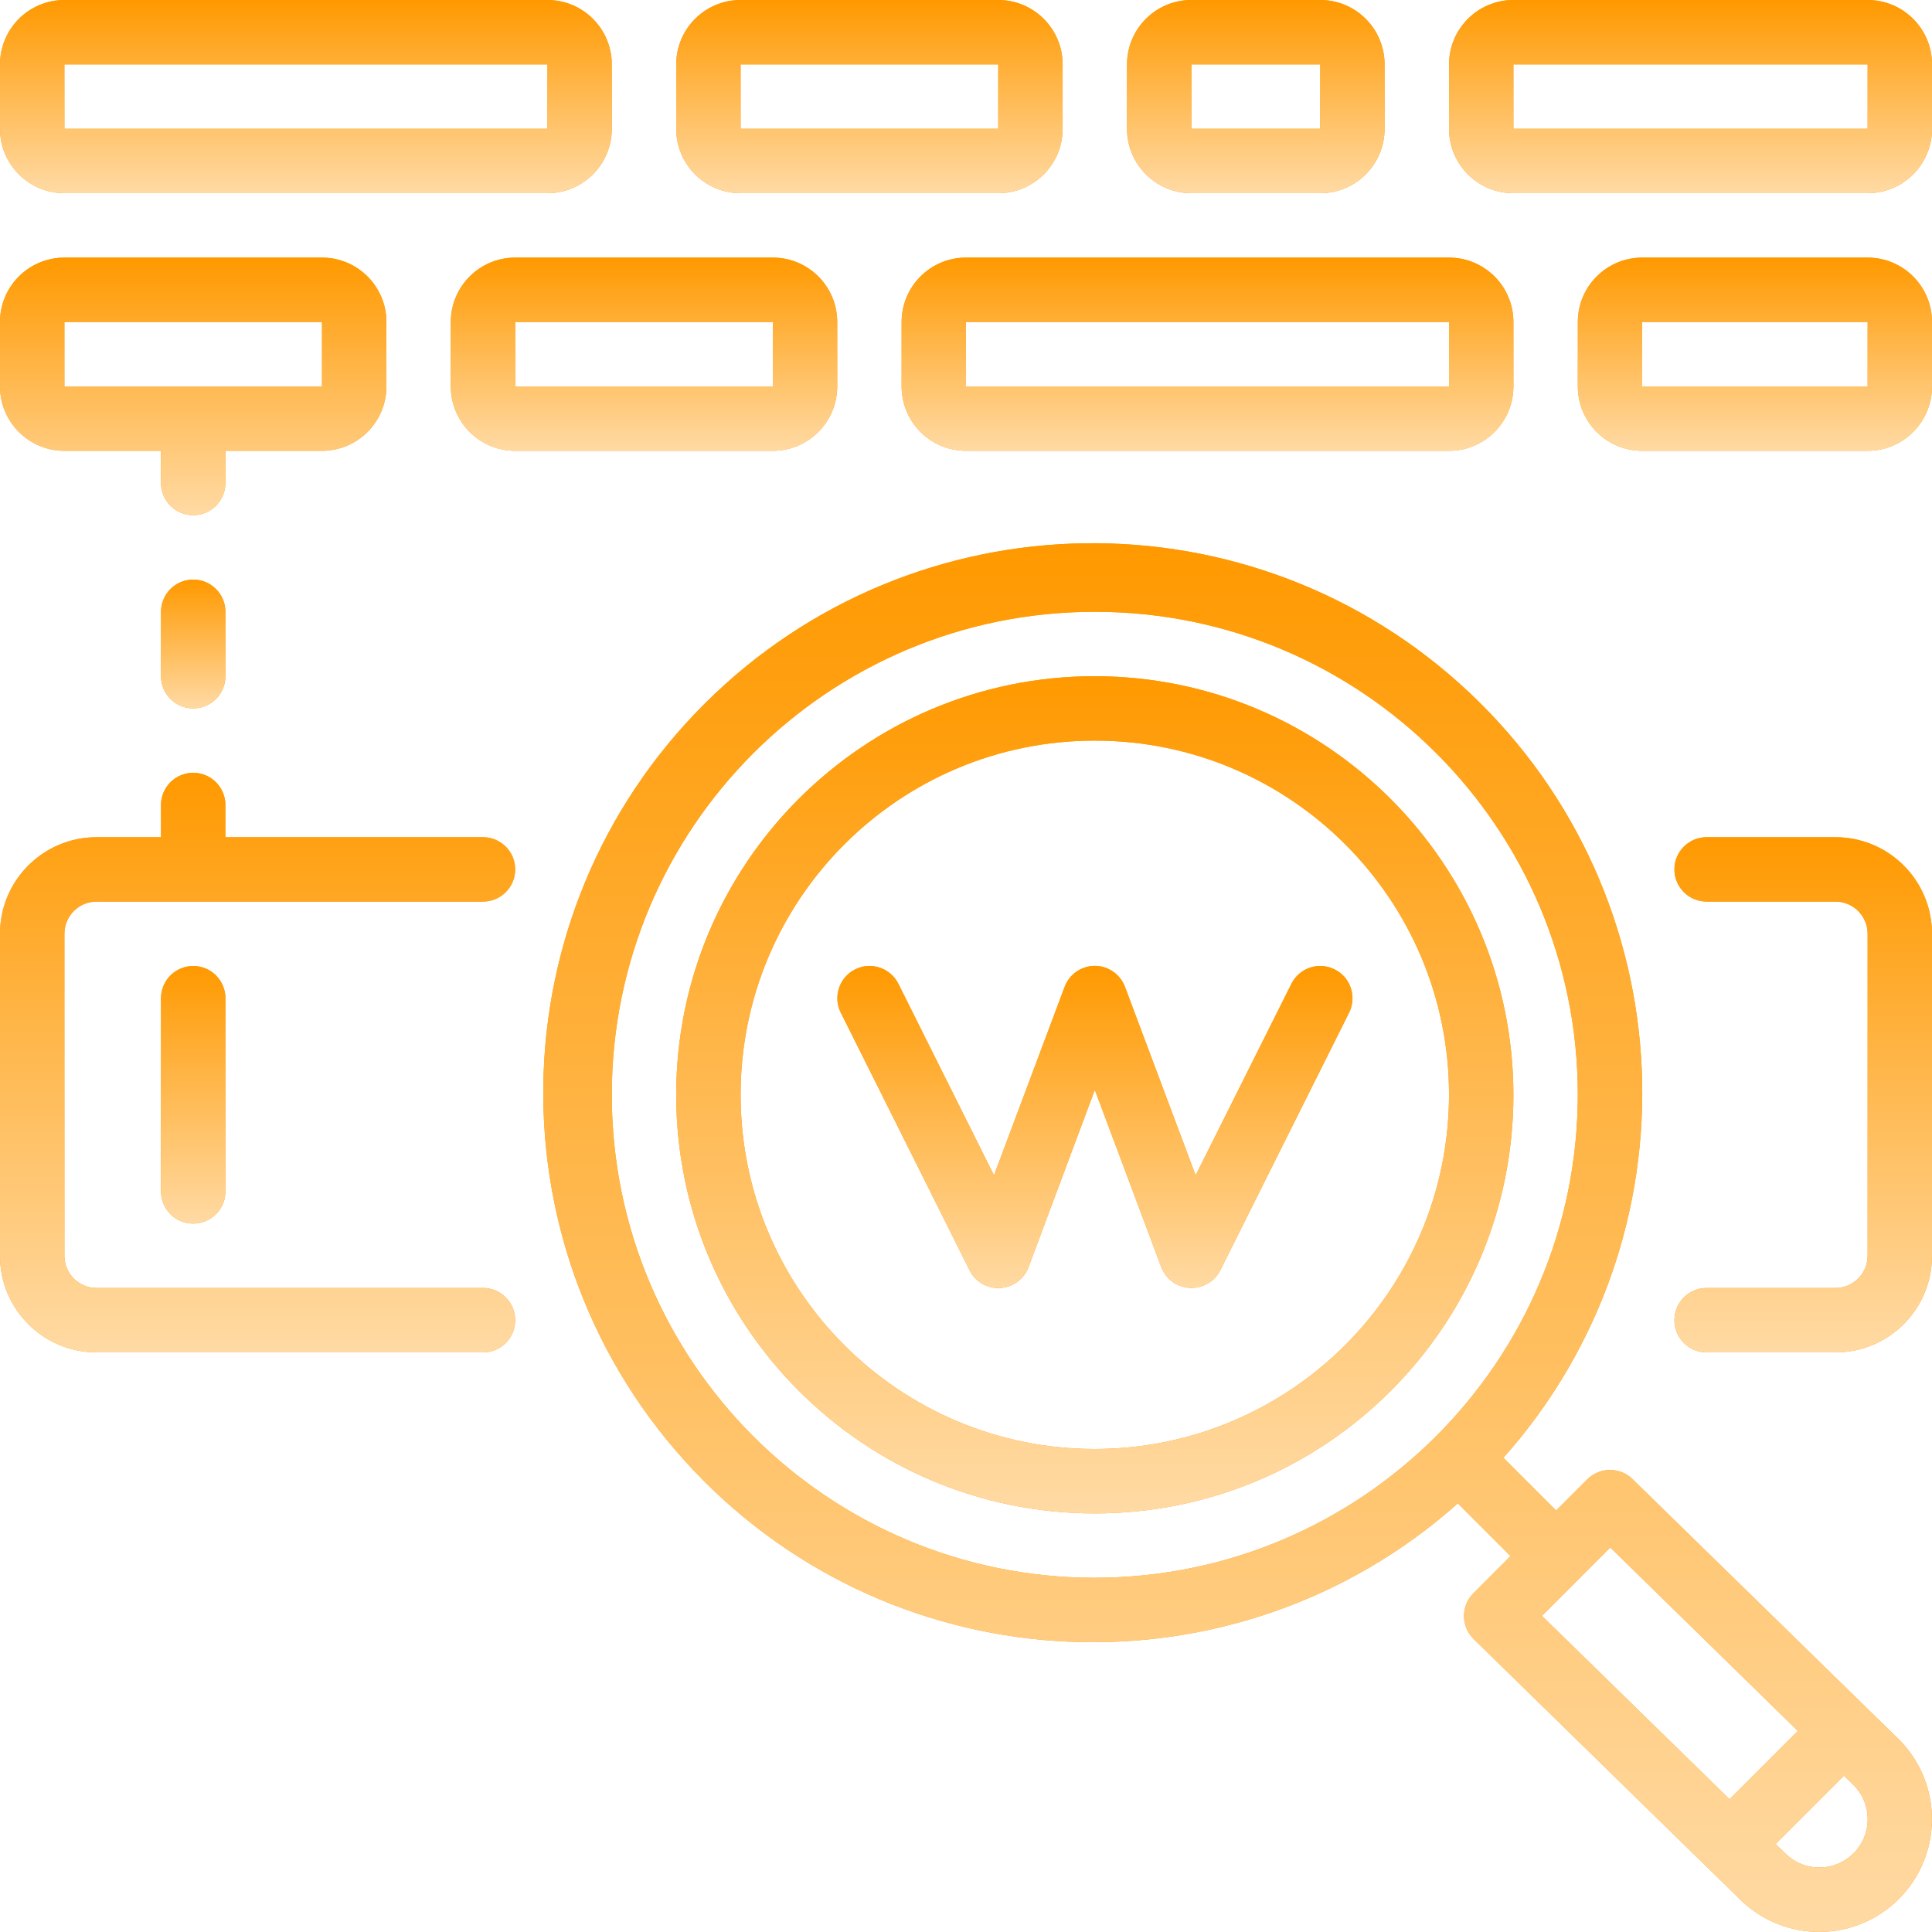 <?xml version="1.0" encoding="UTF-8"?> <svg xmlns="http://www.w3.org/2000/svg" width="59" height="59" viewBox="0 0 59 59" fill="none"><g clip-path="url(#clip0_850_1413)"><path d="M56.05 25.567H52.117C51.574 25.567 51.134 26.007 51.134 26.55C51.134 27.093 51.574 27.533 52.117 27.533H56.05C56.593 27.533 57.034 27.974 57.034 28.517V38.35C57.034 38.893 56.593 39.333 56.05 39.333H52.117C51.574 39.333 51.134 39.773 51.134 40.317C51.134 40.86 51.574 41.3 52.117 41.3H56.05C57.68 41.3 59 39.979 59 38.35V28.517C59 26.887 57.68 25.567 56.05 25.567V25.567Z" fill="#FF9900"></path><path d="M56.05 25.567H52.117C51.574 25.567 51.134 26.007 51.134 26.55C51.134 27.093 51.574 27.533 52.117 27.533H56.05C56.593 27.533 57.034 27.974 57.034 28.517V38.35C57.034 38.893 56.593 39.333 56.05 39.333H52.117C51.574 39.333 51.134 39.773 51.134 40.317C51.134 40.86 51.574 41.3 52.117 41.3H56.05C57.68 41.3 59 39.979 59 38.35V28.517C59 26.887 57.68 25.567 56.05 25.567V25.567Z" fill="url(#paint0_linear_850_1413)"></path><path d="M2.95 41.3H14.75C15.293 41.3 15.733 40.86 15.733 40.317C15.733 39.773 15.293 39.333 14.75 39.333H2.95C2.407 39.333 1.967 38.893 1.967 38.35V28.517C1.967 27.974 2.407 27.533 2.95 27.533H14.75C15.293 27.533 15.733 27.093 15.733 26.55C15.733 26.007 15.293 25.567 14.75 25.567H6.883V24.583C6.883 24.04 6.443 23.6 5.9 23.6C5.357 23.6 4.917 24.04 4.917 24.583V25.567H2.95C1.321 25.567 0 26.887 0 28.517V38.35C0 39.979 1.321 41.3 2.95 41.3V41.3Z" fill="#FF9900"></path><path d="M2.95 41.3H14.75C15.293 41.3 15.733 40.86 15.733 40.317C15.733 39.773 15.293 39.333 14.75 39.333H2.95C2.407 39.333 1.967 38.893 1.967 38.35V28.517C1.967 27.974 2.407 27.533 2.95 27.533H14.75C15.293 27.533 15.733 27.093 15.733 26.55C15.733 26.007 15.293 25.567 14.75 25.567H6.883V24.583C6.883 24.04 6.443 23.6 5.9 23.6C5.357 23.6 4.917 24.04 4.917 24.583V25.567H2.95C1.321 25.567 0 26.887 0 28.517V38.35C0 39.979 1.321 41.3 2.95 41.3V41.3Z" fill="url(#paint1_linear_850_1413)"></path><path d="M33.434 20.65C26.374 20.65 20.65 26.373 20.65 33.433C20.65 40.493 26.374 46.217 33.434 46.217C40.494 46.217 46.217 40.493 46.217 33.433C46.209 26.377 40.49 20.658 33.434 20.65V20.65ZM33.434 44.25C27.46 44.25 22.617 39.407 22.617 33.433C22.617 27.46 27.46 22.617 33.434 22.617C39.407 22.617 44.251 27.46 44.251 33.433C44.243 39.404 39.405 44.243 33.434 44.25Z" fill="#FF9900"></path><path d="M33.434 20.65C26.374 20.65 20.65 26.373 20.65 33.433C20.65 40.493 26.374 46.217 33.434 46.217C40.494 46.217 46.217 40.493 46.217 33.433C46.209 26.377 40.49 20.658 33.434 20.65V20.65ZM33.434 44.25C27.46 44.25 22.617 39.407 22.617 33.433C22.617 27.46 27.46 22.617 33.434 22.617C39.407 22.617 44.251 27.46 44.251 33.433C44.243 39.404 39.405 44.243 33.434 44.25Z" fill="url(#paint2_linear_850_1413)"></path><path d="M4.917 30.483V36.383C4.917 36.926 5.357 37.367 5.9 37.367C6.443 37.367 6.884 36.926 6.884 36.383V30.483C6.884 29.94 6.443 29.5 5.9 29.5C5.357 29.5 4.917 29.94 4.917 30.483V30.483Z" fill="#FF9900"></path><path d="M4.917 30.483V36.383C4.917 36.926 5.357 37.367 5.9 37.367C6.443 37.367 6.884 36.926 6.884 36.383V30.483C6.884 29.94 6.443 29.5 5.9 29.5C5.357 29.5 4.917 29.94 4.917 30.483V30.483Z" fill="url(#paint3_linear_850_1413)"></path><path d="M49.855 45.171C49.47 44.794 48.854 44.797 48.472 45.178L47.521 46.129L45.93 44.538C45.924 44.531 45.915 44.531 45.908 44.523C51.942 37.742 51.488 27.392 44.885 21.163C38.282 14.935 27.924 15.085 21.505 21.504C15.087 27.922 14.936 38.281 21.164 44.884C27.393 51.487 37.743 51.94 44.524 45.907C44.532 45.914 44.532 45.923 44.539 45.929L46.13 47.52L44.996 48.655C44.81 48.841 44.706 49.093 44.708 49.356C44.709 49.619 44.816 49.87 45.005 50.054L53.126 57.992C53.996 58.86 55.264 59.198 56.452 58.878C57.639 58.558 58.565 57.628 58.881 56.44C59.198 55.252 58.856 53.985 57.986 53.117L49.855 45.171ZM33.434 48.183C25.287 48.183 18.683 41.579 18.683 33.433C18.683 25.287 25.287 18.683 33.434 18.683C41.58 18.683 48.184 25.287 48.184 33.433C48.174 41.576 41.576 48.174 33.434 48.183ZM49.175 47.256L54.904 52.861L52.818 54.947L47.089 49.346L49.175 47.256ZM56.602 56.598C56.324 56.876 55.947 57.031 55.553 57.029C55.16 57.028 54.784 56.869 54.508 56.589L54.224 56.313L56.31 54.227L56.605 54.512C57.18 55.088 57.18 56.021 56.605 56.597L56.602 56.598Z" fill="#FF9900"></path><path d="M49.855 45.171C49.47 44.794 48.854 44.797 48.472 45.178L47.521 46.129L45.93 44.538C45.924 44.531 45.915 44.531 45.908 44.523C51.942 37.742 51.488 27.392 44.885 21.163C38.282 14.935 27.924 15.085 21.505 21.504C15.087 27.922 14.936 38.281 21.164 44.884C27.393 51.487 37.743 51.94 44.524 45.907C44.532 45.914 44.532 45.923 44.539 45.929L46.13 47.52L44.996 48.655C44.81 48.841 44.706 49.093 44.708 49.356C44.709 49.619 44.816 49.87 45.005 50.054L53.126 57.992C53.996 58.86 55.264 59.198 56.452 58.878C57.639 58.558 58.565 57.628 58.881 56.44C59.198 55.252 58.856 53.985 57.986 53.117L49.855 45.171ZM33.434 48.183C25.287 48.183 18.683 41.579 18.683 33.433C18.683 25.287 25.287 18.683 33.434 18.683C41.58 18.683 48.184 25.287 48.184 33.433C48.174 41.576 41.576 48.174 33.434 48.183ZM49.175 47.256L54.904 52.861L52.818 54.947L47.089 49.346L49.175 47.256ZM56.602 56.598C56.324 56.876 55.947 57.031 55.553 57.029C55.16 57.028 54.784 56.869 54.508 56.589L54.224 56.313L56.31 54.227L56.605 54.512C57.18 55.088 57.18 56.021 56.605 56.597L56.602 56.598Z" fill="url(#paint4_linear_850_1413)"></path><path d="M40.756 29.603C40.523 29.487 40.253 29.468 40.006 29.55C39.758 29.633 39.554 29.81 39.437 30.044L36.513 35.892L34.355 30.137C34.211 29.753 33.844 29.497 33.434 29.497C33.023 29.497 32.656 29.753 32.512 30.137L30.355 35.892L27.435 30.044C27.192 29.558 26.602 29.36 26.116 29.603C25.63 29.846 25.433 30.437 25.675 30.923L29.608 38.789C29.781 39.142 30.148 39.356 30.54 39.332C30.931 39.312 31.273 39.062 31.41 38.695L33.434 33.284L35.462 38.692C35.6 39.059 35.941 39.309 36.333 39.33H36.384C36.758 39.331 37.101 39.121 37.269 38.786L41.202 30.919C41.441 30.433 41.242 29.844 40.756 29.603V29.603Z" fill="#FF9900"></path><path d="M40.756 29.603C40.523 29.487 40.253 29.468 40.006 29.55C39.758 29.633 39.554 29.81 39.437 30.044L36.513 35.892L34.355 30.137C34.211 29.753 33.844 29.497 33.434 29.497C33.023 29.497 32.656 29.753 32.512 30.137L30.355 35.892L27.435 30.044C27.192 29.558 26.602 29.36 26.116 29.603C25.63 29.846 25.433 30.437 25.675 30.923L29.608 38.789C29.781 39.142 30.148 39.356 30.54 39.332C30.931 39.312 31.273 39.062 31.41 38.695L33.434 33.284L35.462 38.692C35.6 39.059 35.941 39.309 36.333 39.33H36.384C36.758 39.331 37.101 39.121 37.269 38.786L41.202 30.919C41.441 30.433 41.242 29.844 40.756 29.603V29.603Z" fill="url(#paint5_linear_850_1413)"></path><path d="M1.967 5.9H16.717C17.803 5.9 18.683 5.019 18.683 3.933V1.967C18.683 0.88 17.803 0 16.717 0H1.967C0.88 0 0 0.88 0 1.967V3.933C0 5.019 0.88 5.9 1.967 5.9ZM1.967 1.967H16.717V3.933H1.967V1.967Z" fill="#FF9900"></path><path d="M1.967 5.9H16.717C17.803 5.9 18.683 5.019 18.683 3.933V1.967C18.683 0.88 17.803 0 16.717 0H1.967C0.88 0 0 0.88 0 1.967V3.933C0 5.019 0.88 5.9 1.967 5.9ZM1.967 1.967H16.717V3.933H1.967V1.967Z" fill="url(#paint6_linear_850_1413)"></path><path d="M27.534 9.833V11.8C27.534 12.886 28.414 13.767 29.5 13.767H44.25C45.337 13.767 46.217 12.886 46.217 11.8V9.833C46.217 8.747 45.337 7.867 44.25 7.867H29.5C28.414 7.867 27.534 8.747 27.534 9.833ZM44.25 11.8H29.5V9.833H44.25V11.8Z" fill="#FF9900"></path><path d="M27.534 9.833V11.8C27.534 12.886 28.414 13.767 29.5 13.767H44.25C45.337 13.767 46.217 12.886 46.217 11.8V9.833C46.217 8.747 45.337 7.867 44.25 7.867H29.5C28.414 7.867 27.534 8.747 27.534 9.833ZM44.25 11.8H29.5V9.833H44.25V11.8Z" fill="url(#paint7_linear_850_1413)"></path><path d="M22.617 5.9H30.484C31.57 5.9 32.451 5.02 32.451 3.933V1.967C32.451 0.881 31.57 6.10352e-05 30.484 6.10352e-05H22.617C21.531 6.10352e-05 20.65 0.881 20.65 1.967V3.933C20.65 5.02 21.531 5.9 22.617 5.9V5.9ZM22.617 1.967H30.484V3.933H22.617V1.967Z" fill="#FF9900"></path><path d="M22.617 5.9H30.484C31.57 5.9 32.451 5.02 32.451 3.933V1.967C32.451 0.881 31.57 6.10352e-05 30.484 6.10352e-05H22.617C21.531 6.10352e-05 20.65 0.881 20.65 1.967V3.933C20.65 5.02 21.531 5.9 22.617 5.9V5.9ZM22.617 1.967H30.484V3.933H22.617V1.967Z" fill="url(#paint8_linear_850_1413)"></path><path d="M15.734 7.867C14.648 7.867 13.767 8.747 13.767 9.833V11.8C13.767 12.886 14.648 13.767 15.734 13.767H23.6C24.686 13.767 25.567 12.886 25.567 11.8V9.833C25.567 8.747 24.686 7.867 23.6 7.867H15.734ZM15.734 11.8V9.833H23.6V11.8H15.734Z" fill="#FF9900"></path><path d="M15.734 7.867C14.648 7.867 13.767 8.747 13.767 9.833V11.8C13.767 12.886 14.648 13.767 15.734 13.767H23.6C24.686 13.767 25.567 12.886 25.567 11.8V9.833C25.567 8.747 24.686 7.867 23.6 7.867H15.734ZM15.734 11.8V9.833H23.6V11.8H15.734Z" fill="url(#paint9_linear_850_1413)"></path><path d="M1.967 13.767H4.917V14.75C4.917 15.293 5.357 15.733 5.9 15.733C6.443 15.733 6.883 15.293 6.883 14.75V13.767H9.833C10.919 13.767 11.8 12.886 11.8 11.8V9.833C11.8 8.747 10.919 7.867 9.833 7.867H1.967C0.88 7.867 0 8.747 0 9.833V11.8C0 12.886 0.88 13.767 1.967 13.767ZM1.967 9.833H9.833V11.8H1.967V9.833Z" fill="#FF9900"></path><path d="M1.967 13.767H4.917V14.75C4.917 15.293 5.357 15.733 5.9 15.733C6.443 15.733 6.883 15.293 6.883 14.75V13.767H9.833C10.919 13.767 11.8 12.886 11.8 11.8V9.833C11.8 8.747 10.919 7.867 9.833 7.867H1.967C0.88 7.867 0 8.747 0 9.833V11.8C0 12.886 0.88 13.767 1.967 13.767ZM1.967 9.833H9.833V11.8H1.967V9.833Z" fill="url(#paint10_linear_850_1413)"></path><path d="M36.384 5.9H40.317C41.403 5.9 42.283 5.02 42.283 3.933V1.967C42.283 0.881 41.403 9.15527e-05 40.317 9.15527e-05H36.384C35.297 9.15527e-05 34.417 0.881 34.417 1.967V3.933C34.417 5.02 35.297 5.9 36.384 5.9ZM36.384 1.967H40.317V3.933H36.384V1.967Z" fill="#FF9900"></path><path d="M36.384 5.9H40.317C41.403 5.9 42.283 5.02 42.283 3.933V1.967C42.283 0.881 41.403 9.15527e-05 40.317 9.15527e-05H36.384C35.297 9.15527e-05 34.417 0.881 34.417 1.967V3.933C34.417 5.02 35.297 5.9 36.384 5.9ZM36.384 1.967H40.317V3.933H36.384V1.967Z" fill="url(#paint11_linear_850_1413)"></path><path d="M57.034 7.867H50.15C49.064 7.867 48.184 8.747 48.184 9.833V11.8C48.184 12.886 49.064 13.767 50.15 13.767H57.034C58.12 13.767 59 12.886 59 11.8V9.833C59 8.747 58.12 7.867 57.034 7.867V7.867ZM50.15 11.8V9.833H57.034V11.8H50.15Z" fill="#FF9900"></path><path d="M57.034 7.867H50.15C49.064 7.867 48.184 8.747 48.184 9.833V11.8C48.184 12.886 49.064 13.767 50.15 13.767H57.034C58.12 13.767 59 12.886 59 11.8V9.833C59 8.747 58.12 7.867 57.034 7.867V7.867ZM50.15 11.8V9.833H57.034V11.8H50.15Z" fill="url(#paint12_linear_850_1413)"></path><path d="M57.034 6.10352e-05H46.217C45.131 6.10352e-05 44.251 0.881 44.251 1.967V3.933C44.251 5.02 45.131 5.9 46.217 5.9H57.034C58.12 5.9 59.001 5.02 59.001 3.933V1.967C59.001 0.881 58.12 6.10352e-05 57.034 6.10352e-05V6.10352e-05ZM46.217 3.933V1.967H57.034V3.933H46.217Z" fill="#FF9900"></path><path d="M57.034 6.10352e-05H46.217C45.131 6.10352e-05 44.251 0.881 44.251 1.967V3.933C44.251 5.02 45.131 5.9 46.217 5.9H57.034C58.12 5.9 59.001 5.02 59.001 3.933V1.967C59.001 0.881 58.12 6.10352e-05 57.034 6.10352e-05V6.10352e-05ZM46.217 3.933V1.967H57.034V3.933H46.217Z" fill="url(#paint13_linear_850_1413)"></path><path d="M5.9 17.7C5.357 17.7 4.917 18.14 4.917 18.683V20.65C4.917 21.193 5.357 21.634 5.9 21.634C6.443 21.634 6.884 21.193 6.884 20.65V18.683C6.884 18.14 6.443 17.7 5.9 17.7Z" fill="#FF9900"></path><path d="M5.9 17.7C5.357 17.7 4.917 18.14 4.917 18.683V20.65C4.917 21.193 5.357 21.634 5.9 21.634C6.443 21.634 6.884 21.193 6.884 20.65V18.683C6.884 18.14 6.443 17.7 5.9 17.7Z" fill="url(#paint14_linear_850_1413)"></path></g><defs><linearGradient id="paint0_linear_850_1413" x1="55.067" y1="25.567" x2="55.067" y2="41.3" gradientUnits="userSpaceOnUse"><stop stop-color="#FF9900"></stop><stop offset="1" stop-color="#FFDAA4"></stop></linearGradient><linearGradient id="paint1_linear_850_1413" x1="7.867" y1="23.6" x2="7.867" y2="41.3" gradientUnits="userSpaceOnUse"><stop stop-color="#FF9900"></stop><stop offset="1" stop-color="#FFDAA4"></stop></linearGradient><linearGradient id="paint2_linear_850_1413" x1="33.434" y1="20.65" x2="33.434" y2="46.217" gradientUnits="userSpaceOnUse"><stop stop-color="#FF9900"></stop><stop offset="1" stop-color="#FFDAA4"></stop></linearGradient><linearGradient id="paint3_linear_850_1413" x1="5.9" y1="29.5" x2="5.9" y2="37.367" gradientUnits="userSpaceOnUse"><stop stop-color="#FF9900"></stop><stop offset="1" stop-color="#FFDAA4"></stop></linearGradient><linearGradient id="paint4_linear_850_1413" x1="37.794" y1="16.589" x2="37.794" y2="58.996" gradientUnits="userSpaceOnUse"><stop stop-color="#FF9900"></stop><stop offset="1" stop-color="#FFDAA4"></stop></linearGradient><linearGradient id="paint5_linear_850_1413" x1="33.437" y1="29.497" x2="33.437" y2="39.334" gradientUnits="userSpaceOnUse"><stop stop-color="#FF9900"></stop><stop offset="1" stop-color="#FFDAA4"></stop></linearGradient><linearGradient id="paint6_linear_850_1413" x1="9.342" y1="0" x2="9.342" y2="5.9" gradientUnits="userSpaceOnUse"><stop stop-color="#FF9900"></stop><stop offset="1" stop-color="#FFDAA4"></stop></linearGradient><linearGradient id="paint7_linear_850_1413" x1="36.875" y1="7.867" x2="36.875" y2="13.767" gradientUnits="userSpaceOnUse"><stop stop-color="#FF9900"></stop><stop offset="1" stop-color="#FFDAA4"></stop></linearGradient><linearGradient id="paint8_linear_850_1413" x1="26.55" y1="6.10352e-05" x2="26.55" y2="5.9" gradientUnits="userSpaceOnUse"><stop stop-color="#FF9900"></stop><stop offset="1" stop-color="#FFDAA4"></stop></linearGradient><linearGradient id="paint9_linear_850_1413" x1="19.667" y1="7.867" x2="19.667" y2="13.767" gradientUnits="userSpaceOnUse"><stop stop-color="#FF9900"></stop><stop offset="1" stop-color="#FFDAA4"></stop></linearGradient><linearGradient id="paint10_linear_850_1413" x1="5.9" y1="7.867" x2="5.9" y2="15.733" gradientUnits="userSpaceOnUse"><stop stop-color="#FF9900"></stop><stop offset="1" stop-color="#FFDAA4"></stop></linearGradient><linearGradient id="paint11_linear_850_1413" x1="38.35" y1="9.15527e-05" x2="38.35" y2="5.9" gradientUnits="userSpaceOnUse"><stop stop-color="#FF9900"></stop><stop offset="1" stop-color="#FFDAA4"></stop></linearGradient><linearGradient id="paint12_linear_850_1413" x1="53.592" y1="7.867" x2="53.592" y2="13.767" gradientUnits="userSpaceOnUse"><stop stop-color="#FF9900"></stop><stop offset="1" stop-color="#FFDAA4"></stop></linearGradient><linearGradient id="paint13_linear_850_1413" x1="51.626" y1="6.10352e-05" x2="51.626" y2="5.9" gradientUnits="userSpaceOnUse"><stop stop-color="#FF9900"></stop><stop offset="1" stop-color="#FFDAA4"></stop></linearGradient><linearGradient id="paint14_linear_850_1413" x1="5.9" y1="17.7" x2="5.9" y2="21.634" gradientUnits="userSpaceOnUse"><stop stop-color="#FF9900"></stop><stop offset="1" stop-color="#FFDAA4"></stop></linearGradient><clipPath id="clip0_850_1413"><rect width="59" height="59" fill="white"></rect></clipPath></defs></svg> 
